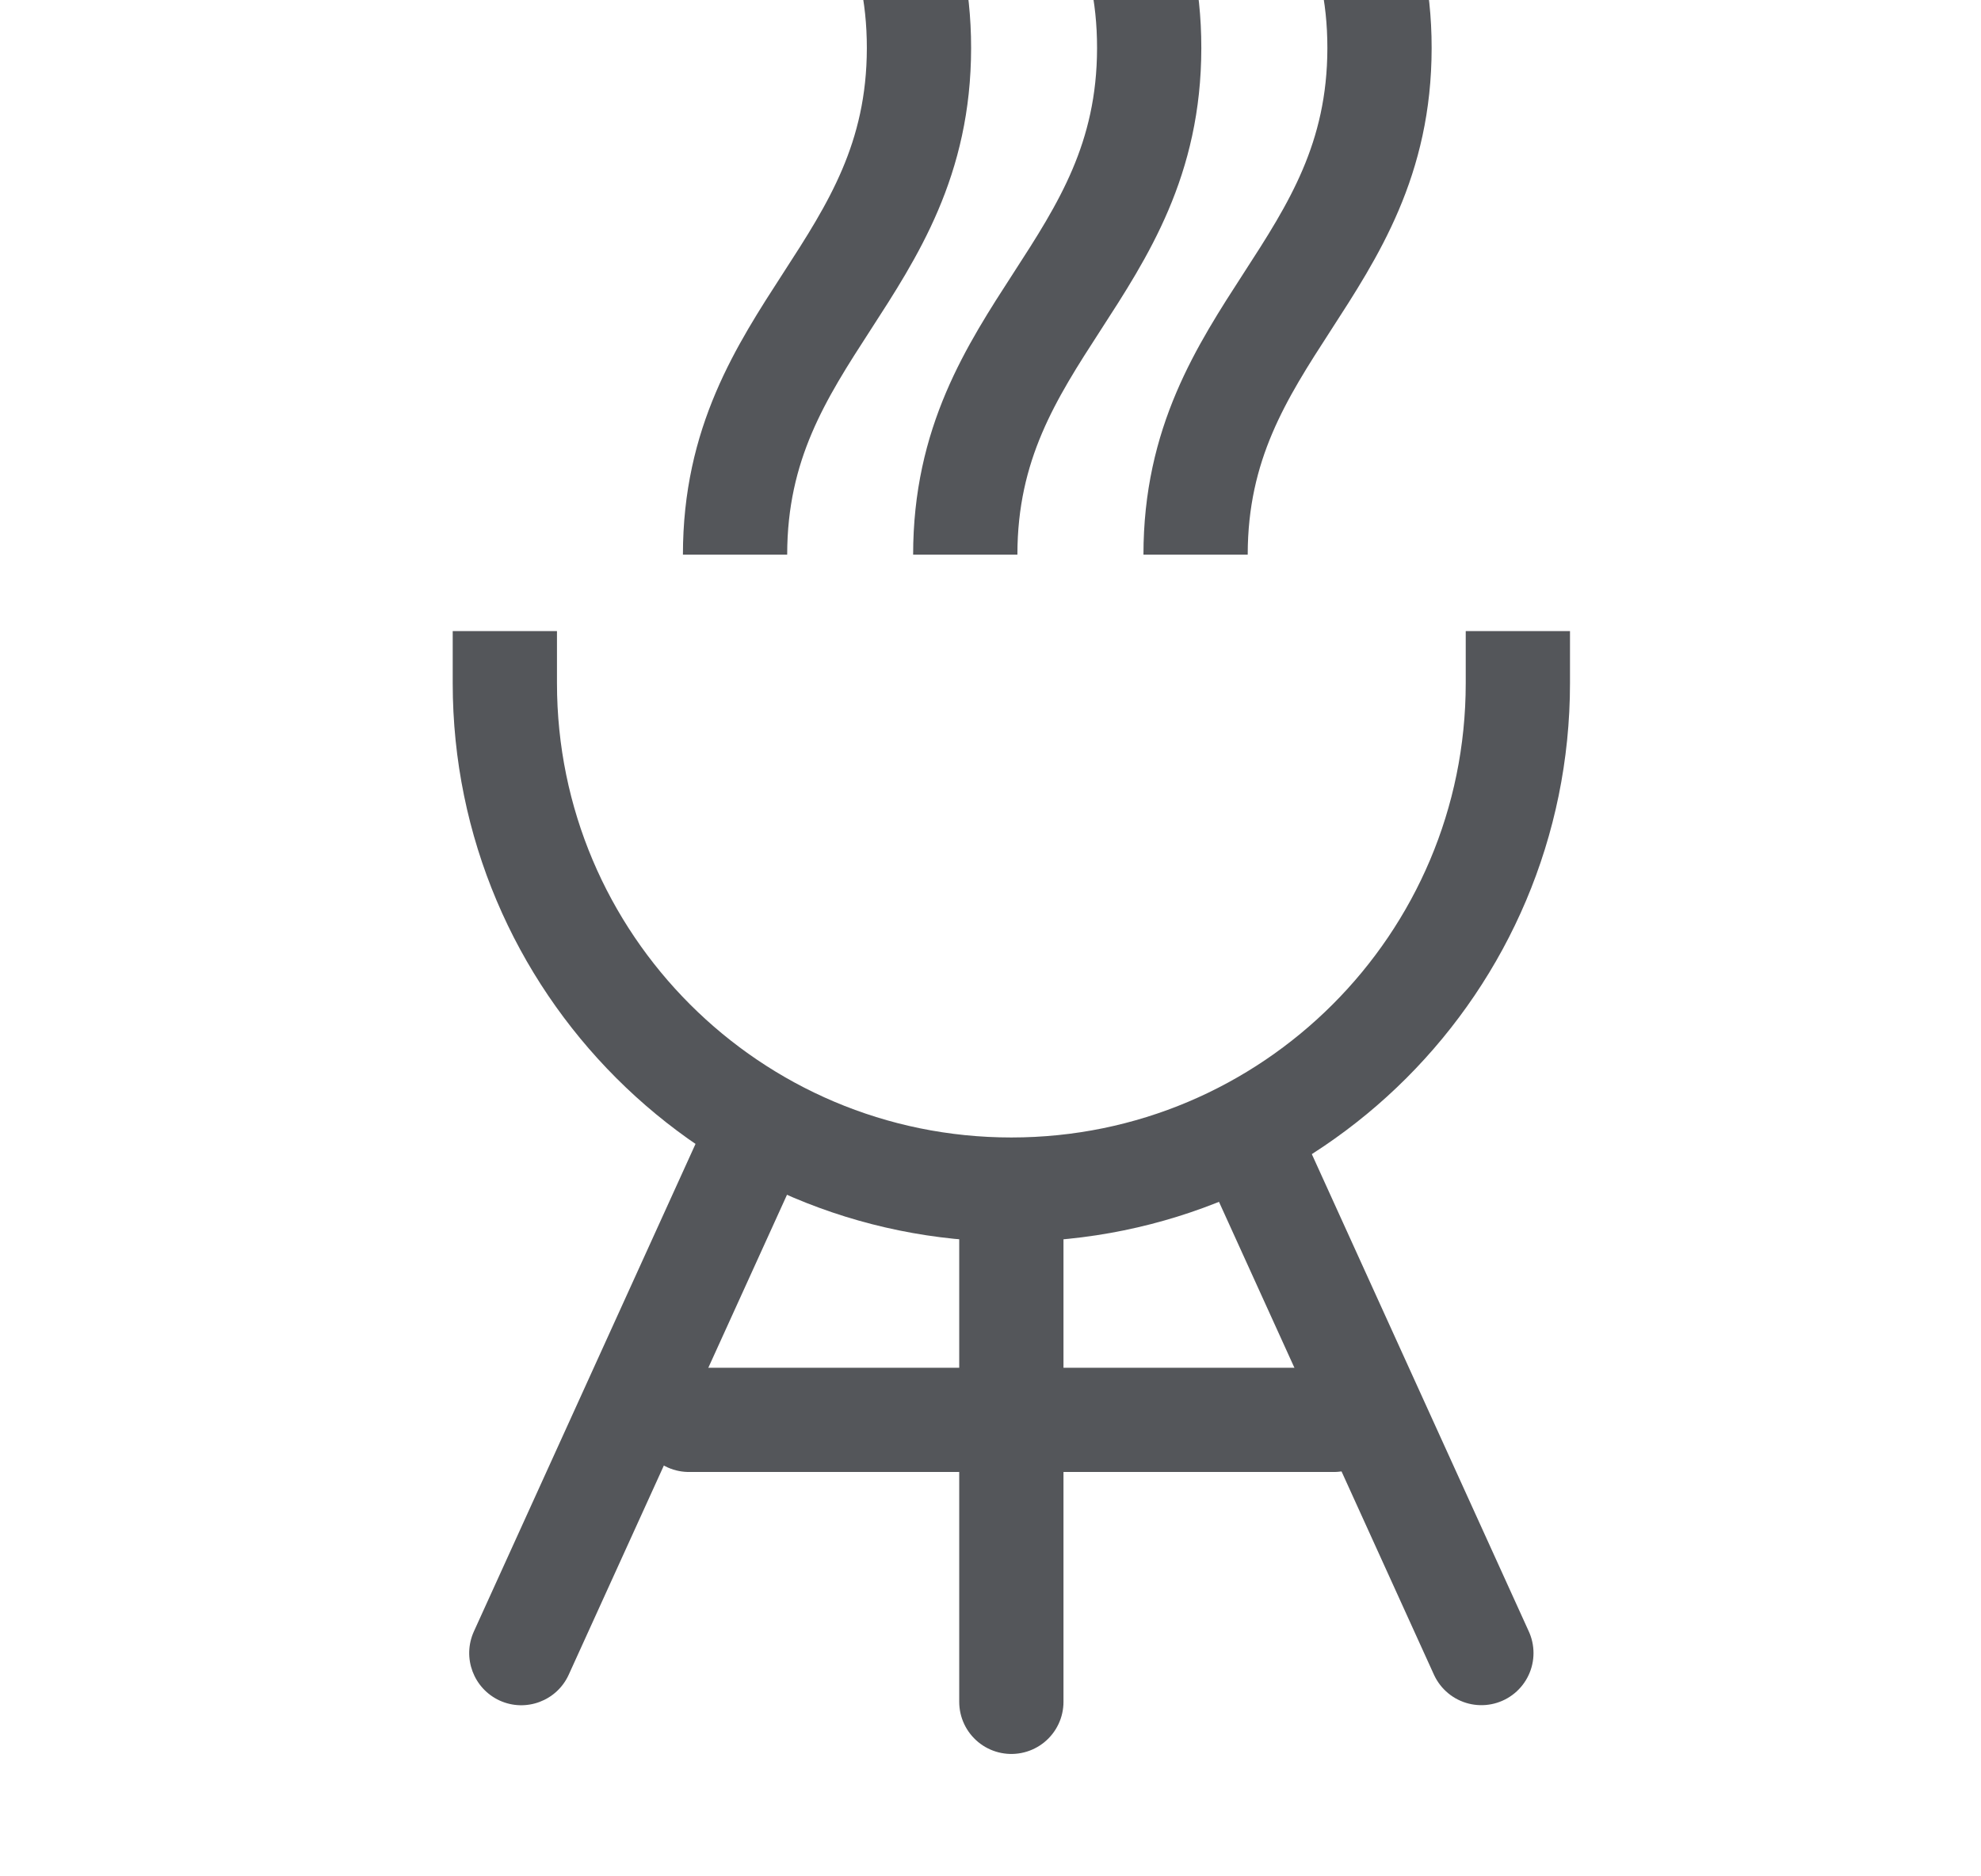 <svg width="19" height="18" viewBox="0 0 19 18" fill="none" xmlns="http://www.w3.org/2000/svg">
<g clip-path="url(#clip0_2461_3991)">
<path d="M7.664 11.207L7.87 10.752L6.96 10.338L6.753 10.793L7.664 11.207ZM4.545 15.651C4.431 15.903 4.542 16.199 4.793 16.314C5.044 16.428 5.341 16.317 5.455 16.065L4.545 15.651ZM6.753 10.793L4.545 15.651L5.455 16.065L7.664 11.207L6.753 10.793Z" fill="#54565A"/>
<path d="M12 11L14.208 15.858" stroke="#54565A" stroke-linecap="round" stroke-linejoin="round"/>
<path d="M9.7 16.326V11.468" stroke="#54565A" stroke-linecap="round" stroke-linejoin="round"/>
<path d="M4.842 6.554C4.842 9.237 7.017 11.412 9.7 11.412C12.383 11.412 14.558 9.237 14.558 6.554" stroke="#54565A" stroke-linecap="square" stroke-linejoin="round"/>
<path d="M12.792 13.621H6.608" stroke="#54565A" stroke-linecap="round" stroke-linejoin="round"/>
<path d="M13.231 -9.254C13.233 -7.12 11.467 -6.568 11.467 -4.396C11.467 -2.224 13.233 -1.672 13.231 0.462C13.229 2.597 11.467 3.186 11.467 5.321M11.022 -9.254C11.025 -7.12 9.258 -6.568 9.258 -4.396C9.258 -2.224 11.025 -1.672 11.022 0.462C11.02 2.597 9.258 3.186 9.258 5.321M8.814 -9.254C8.816 -7.12 7.05 -6.568 7.05 -4.396C7.05 -2.224 8.816 -1.672 8.814 0.462C8.812 2.597 7.05 3.186 7.05 5.321M13.231 -19C13.233 -16.865 11.467 -16.313 11.467 -14.142C11.467 -11.97 13.233 -11.418 13.231 -9.283V-9.254C13.233 -7.12 11.467 -6.568 11.467 -4.396C11.467 -2.224 13.233 -1.672 13.231 0.462C13.229 2.597 11.467 3.186 11.467 5.321M11.022 -19C11.025 -16.865 9.258 -16.313 9.258 -14.142C9.258 -11.97 11.025 -11.418 11.022 -9.283V-9.254C11.025 -7.12 9.258 -6.568 9.258 -4.396C9.258 -2.224 11.025 -1.672 11.022 0.462C11.02 2.597 9.258 3.186 9.258 5.321M8.814 -19C8.816 -16.865 7.05 -16.313 7.05 -14.142C7.05 -11.97 8.816 -11.418 8.814 -9.283V-9.254C8.816 -7.12 7.05 -6.568 7.05 -4.396C7.05 -2.224 8.816 -1.672 8.814 0.462C8.812 2.597 7.05 3.186 7.05 5.321" stroke="#54565A" stroke-linejoin="round"/>
</g>
<defs>
<clipPath id="clip0_2461_3991">
<rect width="18" height="18" fill="white" transform="translate(0.5)"/>
</clipPath>
</defs>
</svg>
